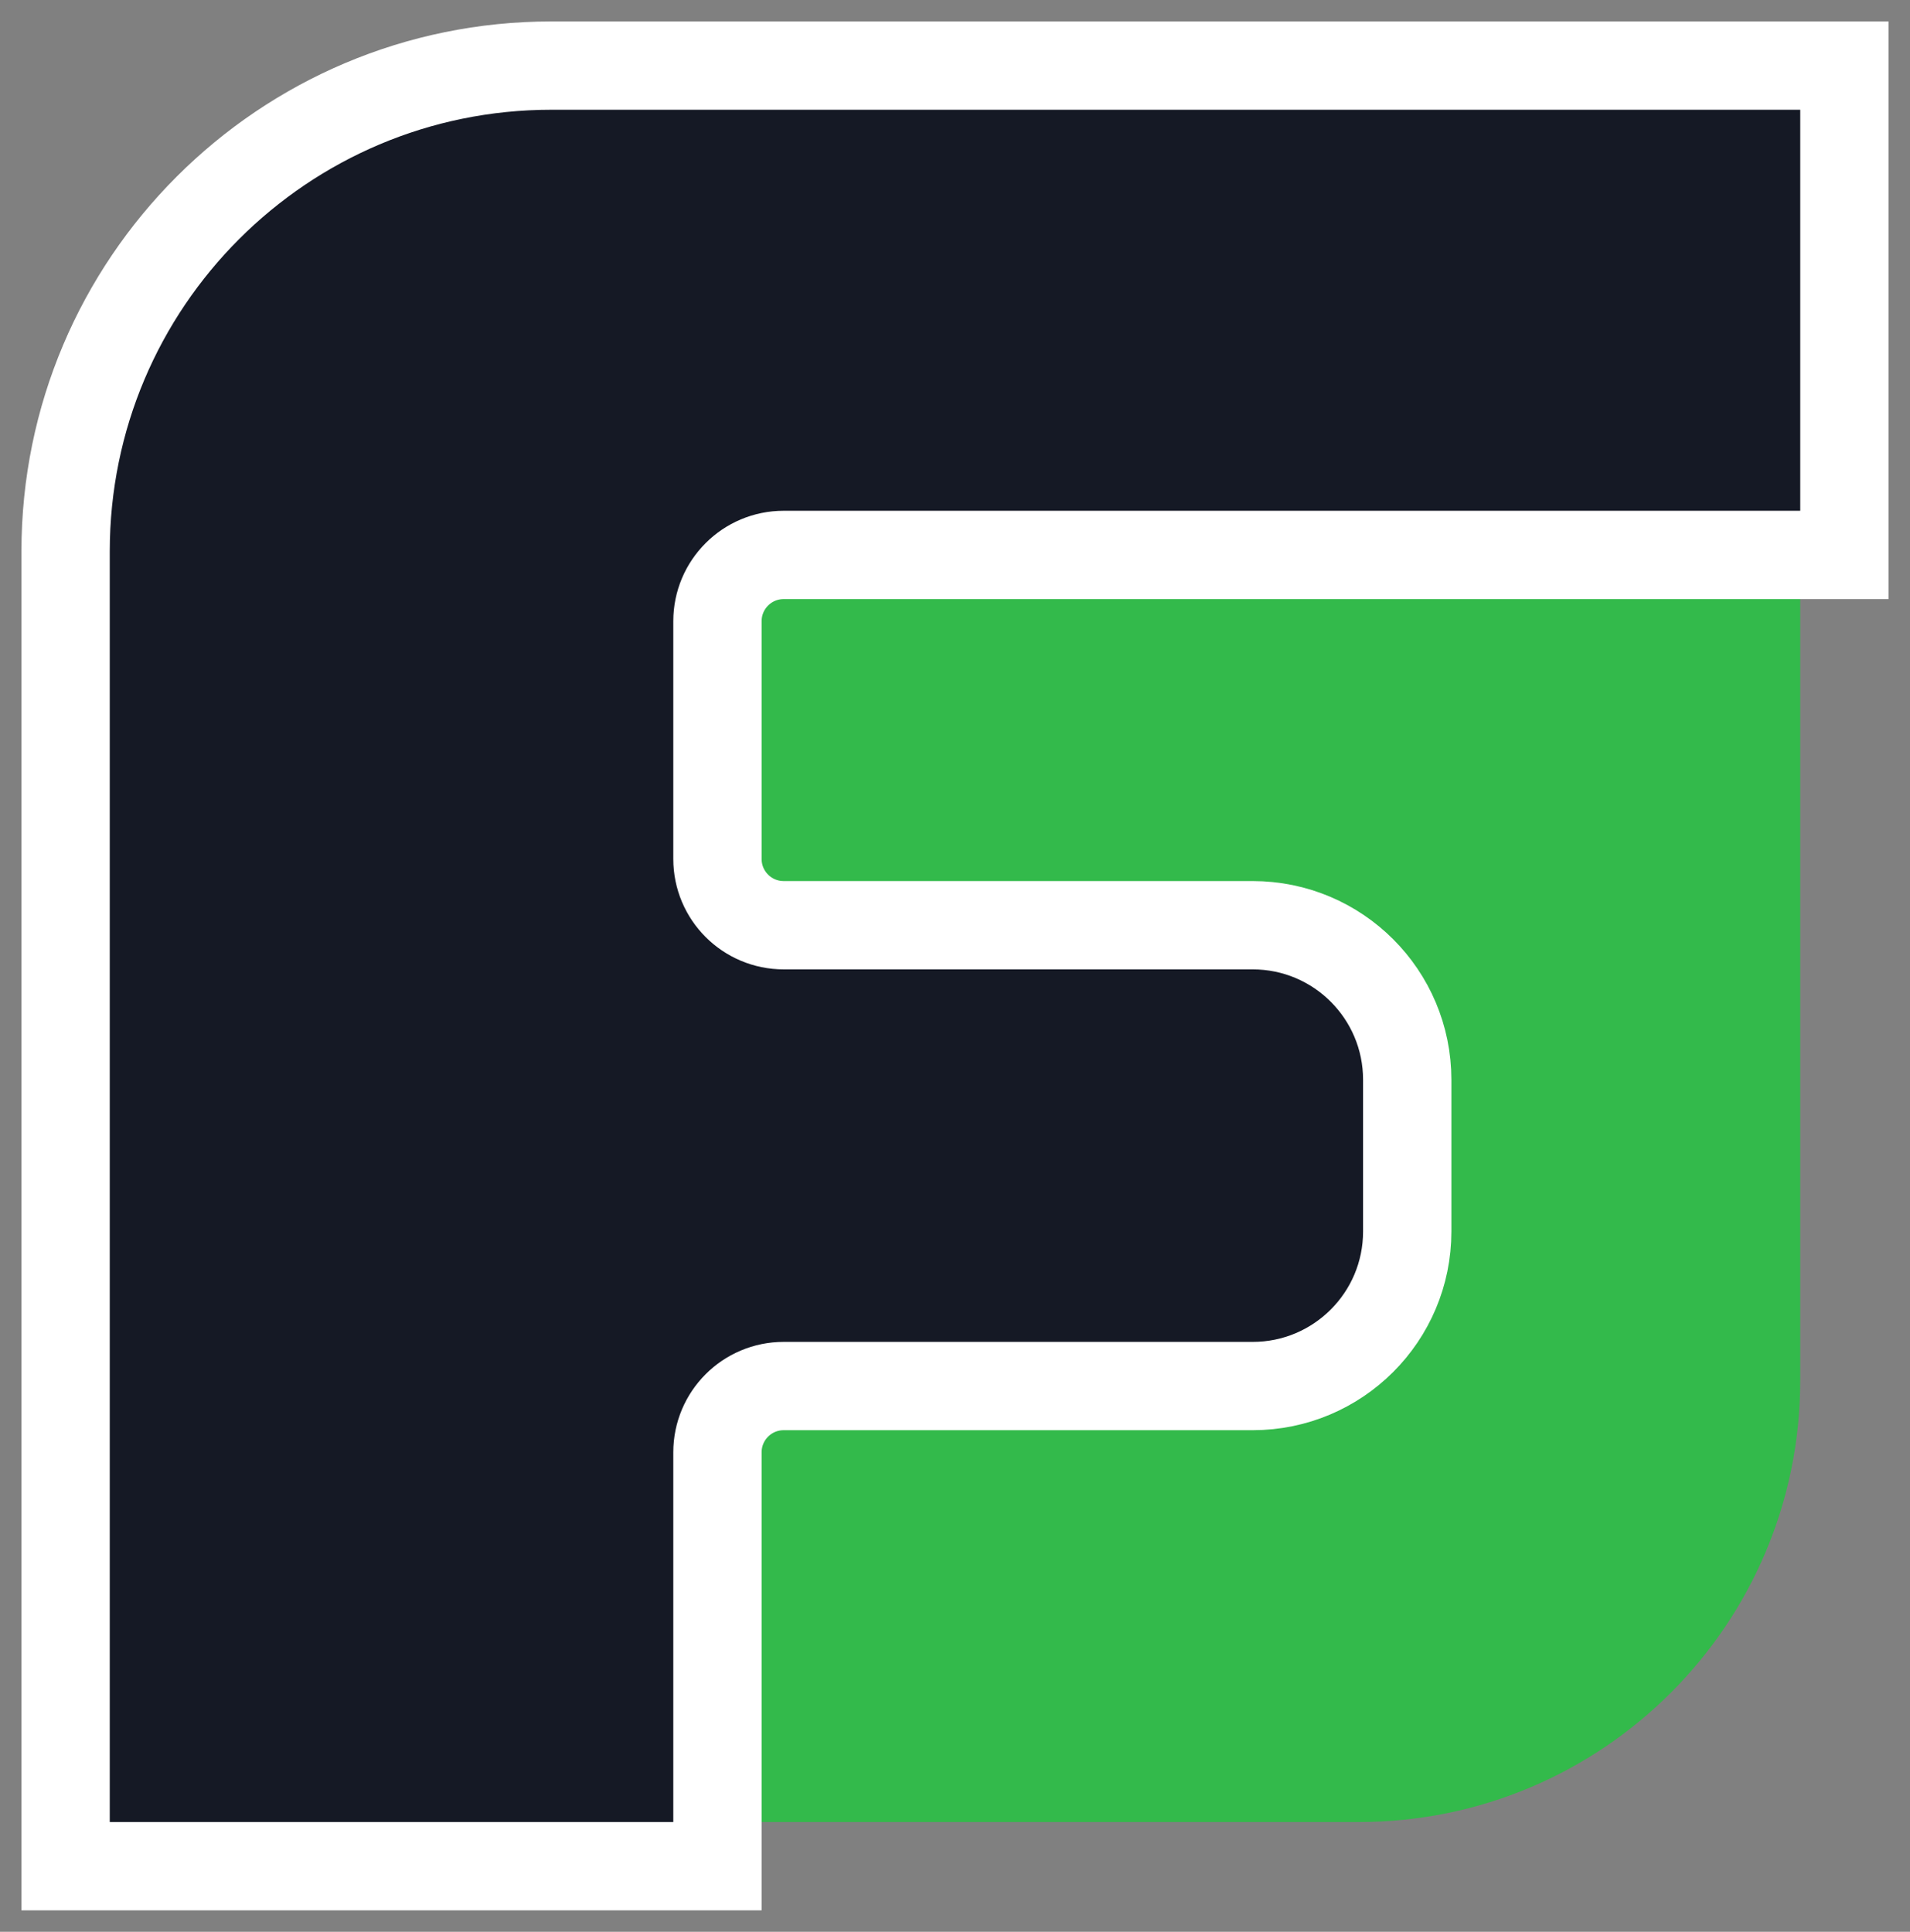 <?xml version="1.0" encoding="UTF-8"?> <svg xmlns="http://www.w3.org/2000/svg" width="87" height="88" viewBox="0 0 87 88" fill="none"><rect x="0" y="0" width="87" height="88" fill="#808080" stroke="none"/><path d="M26 19L82 19V62.884C82 73.994 72.994 83 61.884 83H26L26 19Z" fill="#33BA4B"></path><path d="M82 25.279H84.012V23.267V5V2.988H82L25.116 2.988C12.895 2.988 2.988 12.895 2.988 25.116L2.988 83V85.012H5H30.668H32.68V83V66.157C32.68 64.49 34.031 63.139 35.697 63.139H57.059C60.947 63.139 64.099 59.987 64.099 56.099V49.188C64.099 45.299 60.947 42.147 57.059 42.147H35.697C34.031 42.147 32.68 40.796 32.68 39.13V28.296C32.68 26.63 34.031 25.279 35.697 25.279L82 25.279Z" fill="#151925" stroke="white" stroke-width="4.023"></path></svg> 